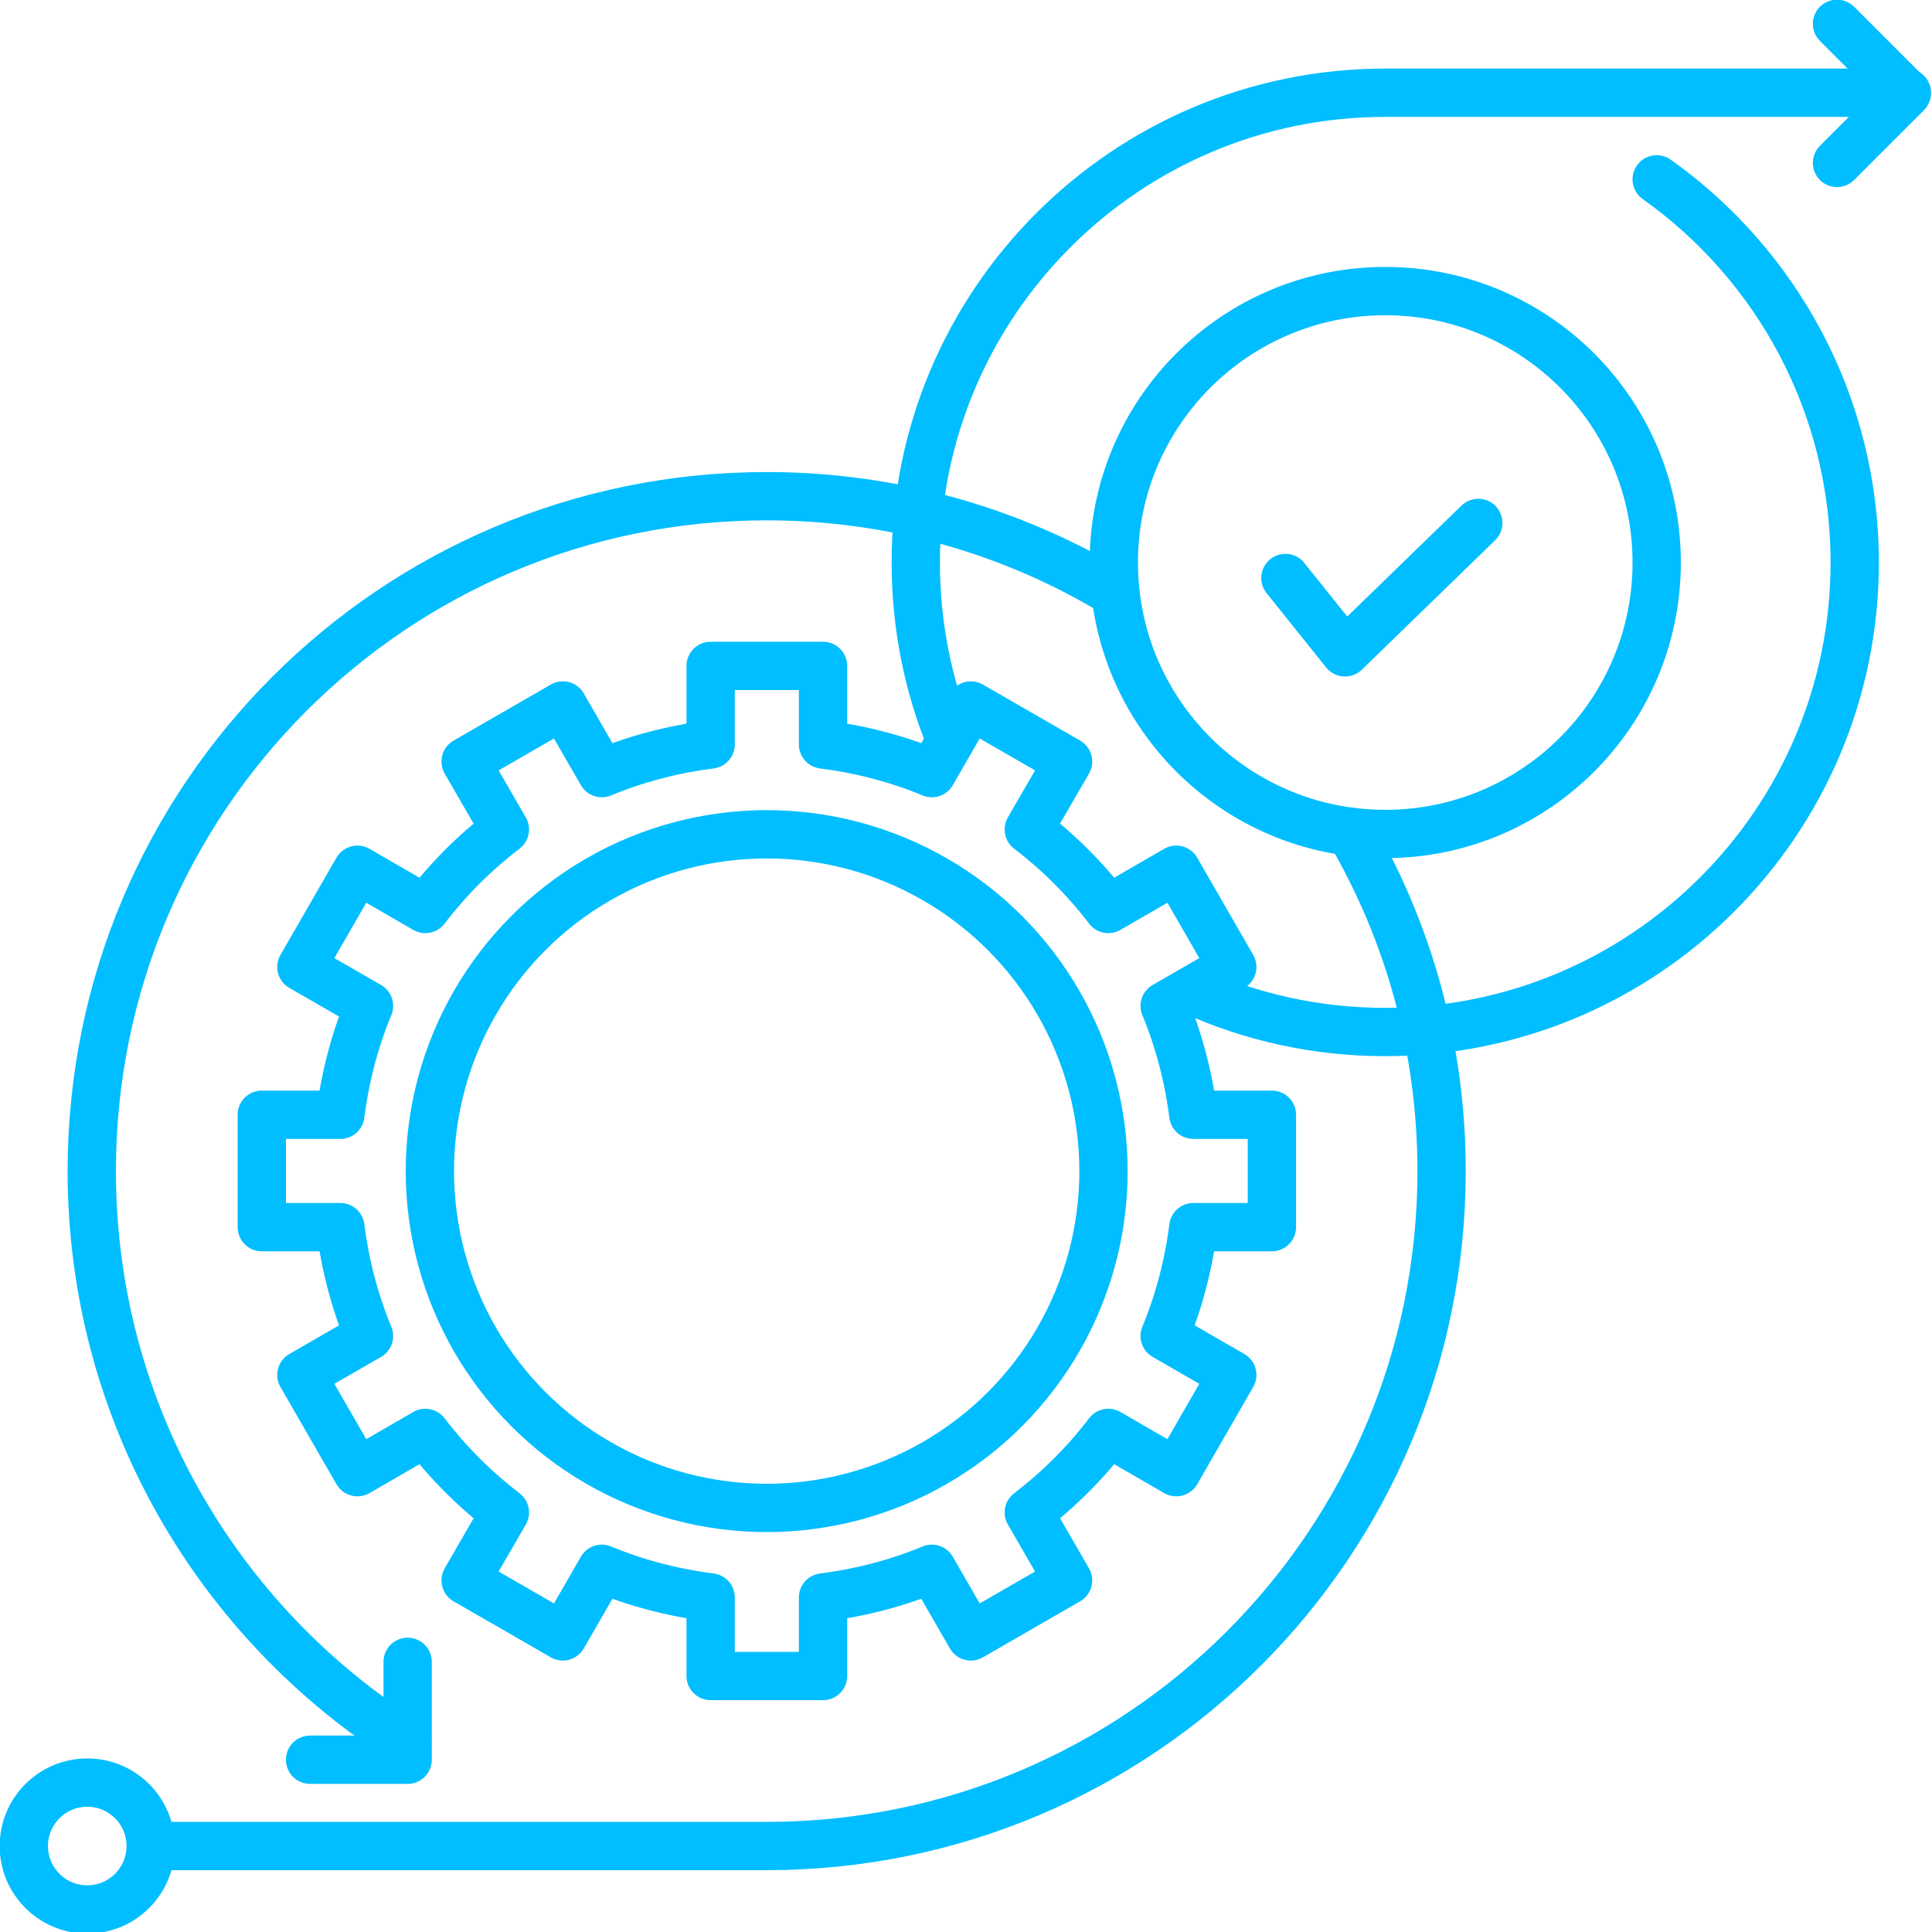 <?xml version="1.0" encoding="utf-8"?>
<svg xmlns="http://www.w3.org/2000/svg" id="Layer_1" data-name="Layer 1" viewBox="0 0 60 60">
  <defs>
    <style> .cls-1 { fill: none; stroke: #00beff; stroke-linecap: round; stroke-linejoin: round; stroke-width: 1.5px; } </style>
  </defs>
  <circle class="cls-1" cx="23.81" cy="36.37" r="10.46"/>
  <circle class="cls-1" cx="2.71" cy="57.33" r="1.97"/>
  <circle class="cls-1" cx="43.02" cy="17.47" r="8.43"/>
  <path class="cls-1" d="M39.5,38.11v-3.49h-2.44c-.15-1.18-.45-2.32-.89-3.38l2.1-1.21-1.74-3.02-2.11,1.22c-.71-.93-1.54-1.76-2.47-2.47l1.22-2.11-3.02-1.74-1.21,2.1c-1.06-.44-2.2-.74-3.38-.89v-2.44h-3.49v2.44c-1.18.15-2.32.45-3.38.89l-1.21-2.1-3.02,1.74,1.22,2.11c-.93.71-1.76,1.54-2.47,2.47l-2.11-1.22-1.74,3.02,2.1,1.21c-.44,1.06-.74,2.2-.89,3.38h-2.44v3.49h2.44c.15,1.18.45,2.32.89,3.38l-2.1,1.21,1.74,3.02,2.11-1.22c.71.93,1.54,1.76,2.47,2.47l-1.22,2.11,3.02,1.74,1.21-2.1c1.06.44,2.2.74,3.38.89v2.44h3.49v-2.44c1.18-.15,2.32-.45,3.38-.89l1.21,2.1,3.02-1.74-1.22-2.11c.93-.71,1.76-1.54,2.47-2.47l2.11,1.22,1.74-3.02-2.1-1.21c.44-1.06.74-2.2.89-3.38h2.44Z"/>
  <polyline class="cls-1" points="12.66 51.61 12.66 54.65 9.63 54.65"/>
  <polyline class="cls-1" points="57.05 .74 59.21 2.9 57.05 5.06"/>
  <polyline class="cls-1" points="45.91 16.24 41.77 20.26 39.92 17.95"/>
  <path class="cls-1" d="M51.45,5.57c3.72,2.64,6.15,6.99,6.15,11.9,0,8.05-6.53,14.58-14.58,14.58-2.14,0-4.17-.46-6-1.29"/>
  <path class="cls-1" d="M29.52,22.99c-.7-1.7-1.08-3.57-1.08-5.53,0-8.05,6.53-14.58,14.58-14.58h16.2"/>
  <path class="cls-1" d="M41.93,25.83c1.81,3.1,2.84,6.7,2.84,10.54,0,11.58-9.38,20.96-20.96,20.96H4.96"/>
  <path class="cls-1" d="M12.65,54.11c-5.89-3.71-9.8-10.27-9.8-17.74,0-11.58,9.38-20.96,20.96-20.96,3.96,0,7.67,1.1,10.83,3.01"/>
</svg>